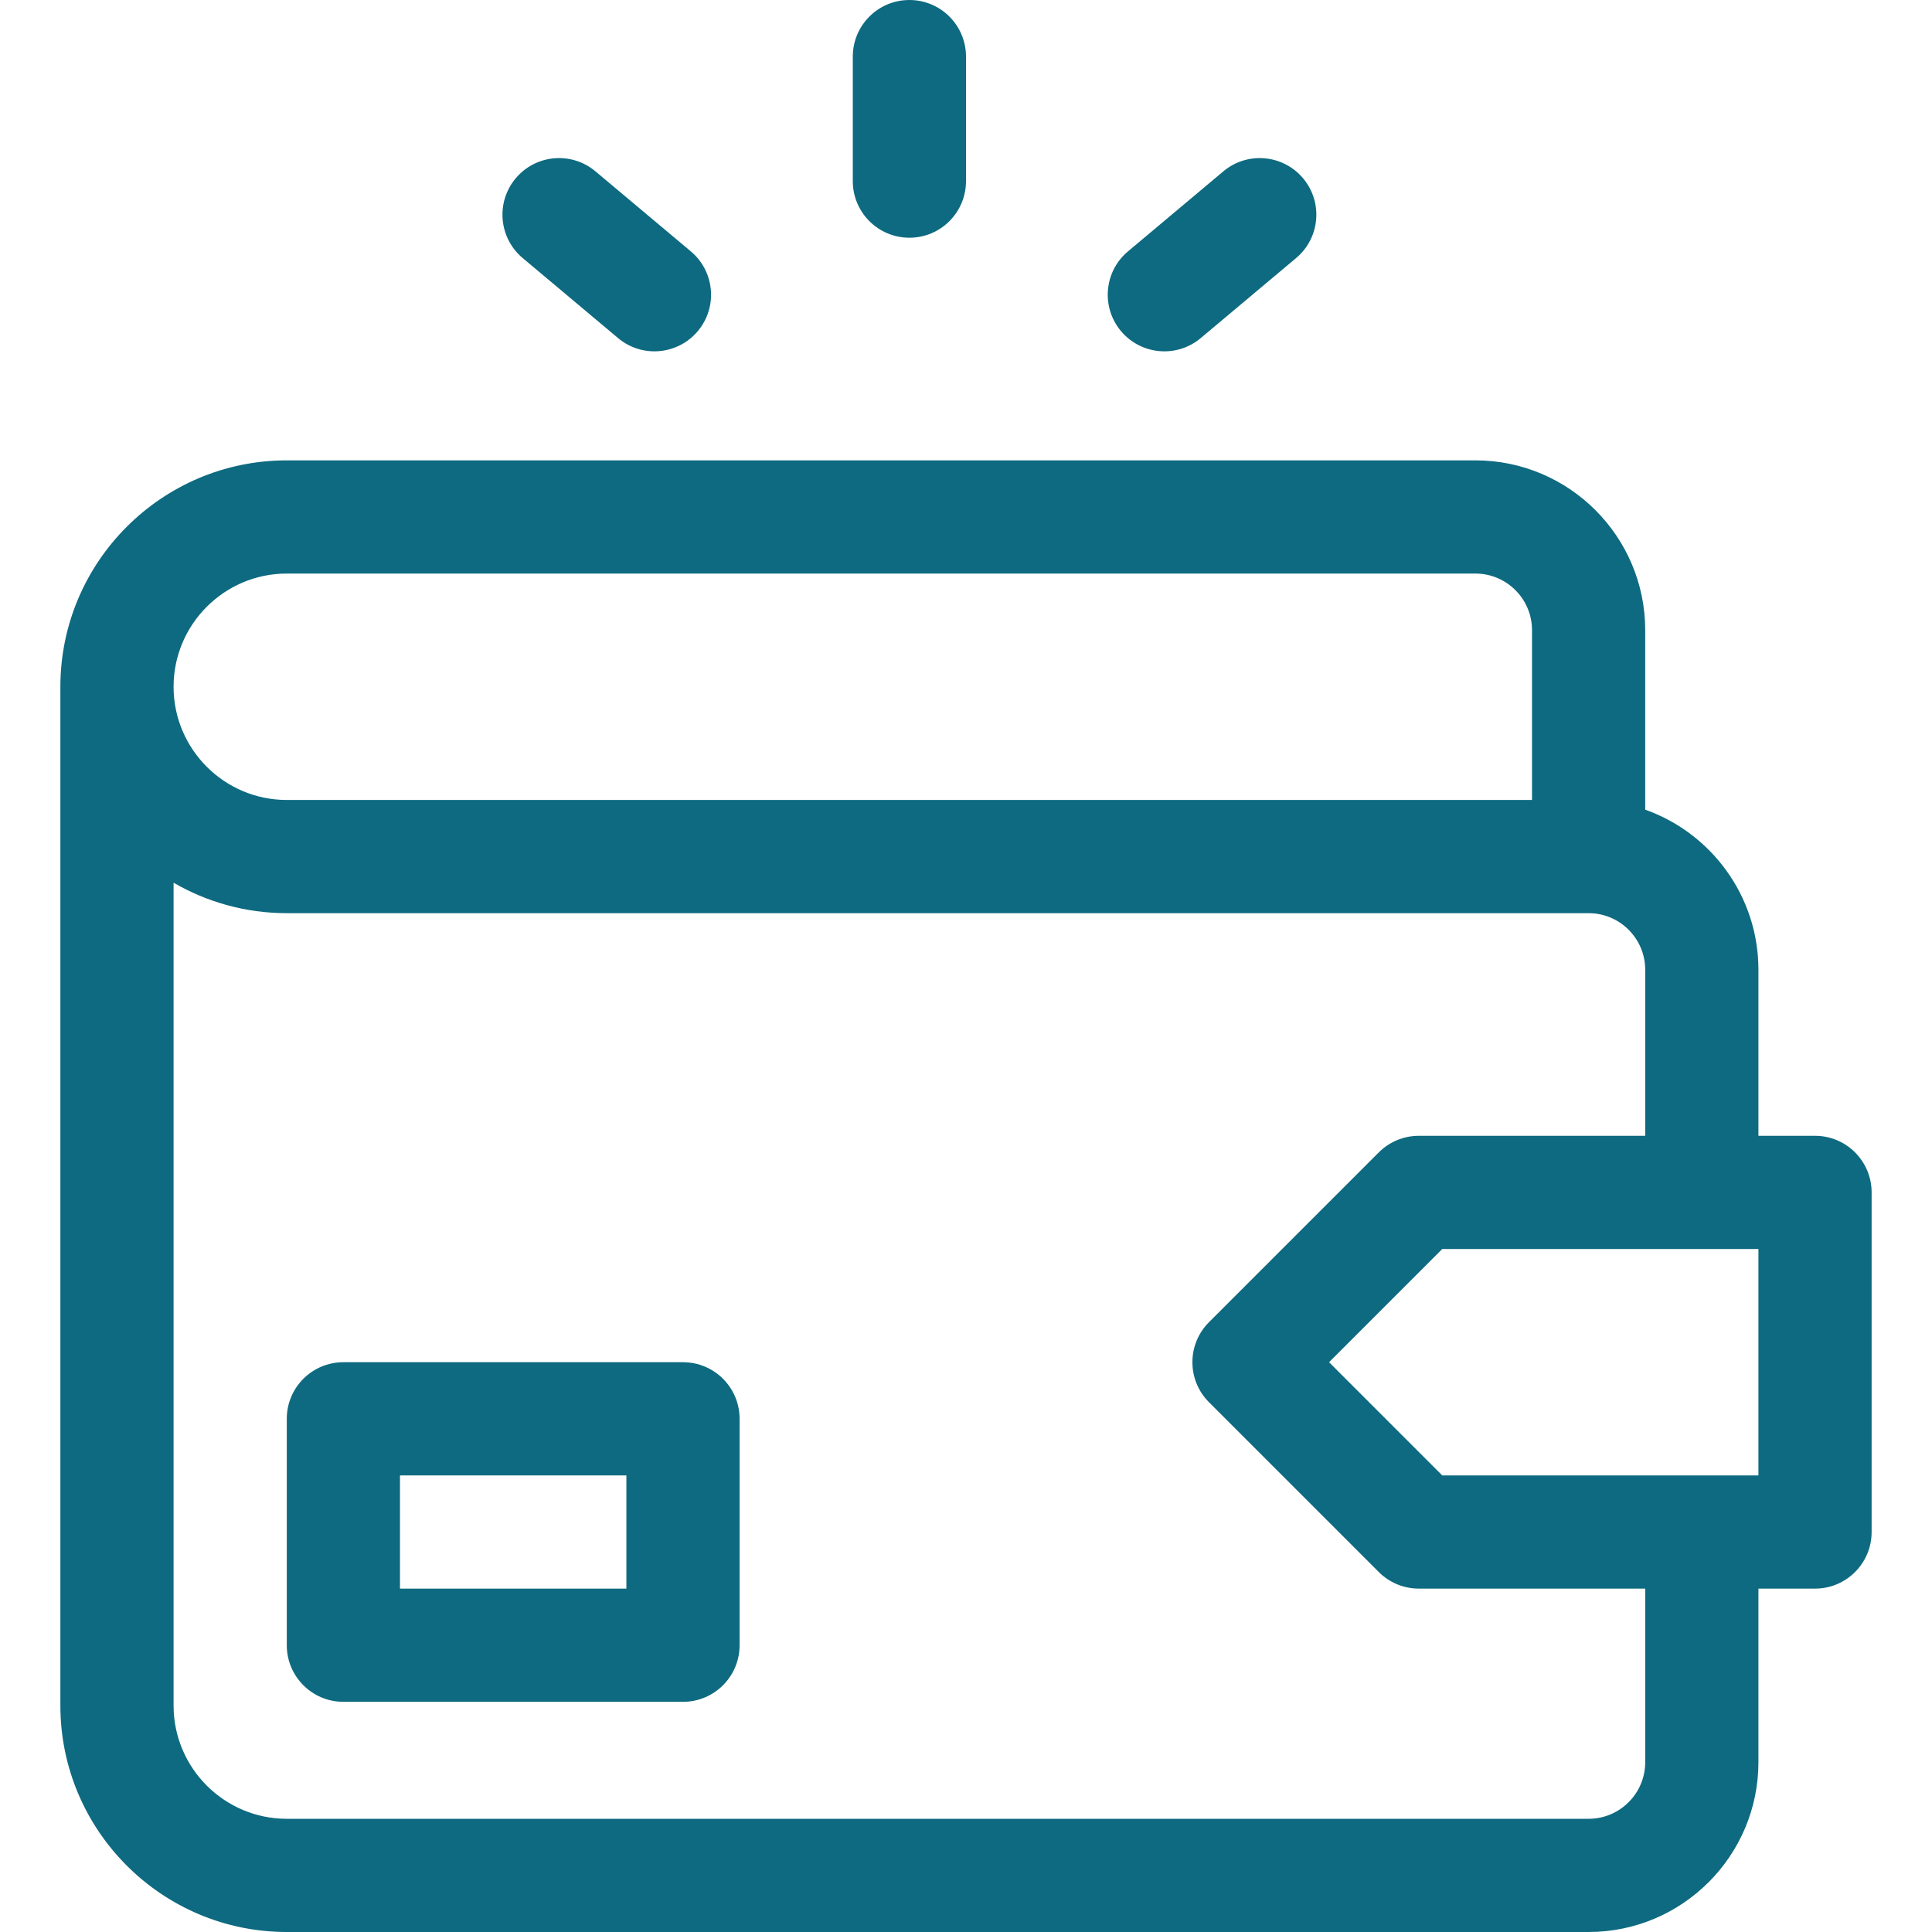 <?xml version="1.0" encoding="UTF-8"?> <svg xmlns="http://www.w3.org/2000/svg" xmlns:xlink="http://www.w3.org/1999/xlink" xmlns:svgjs="http://svgjs.dev/svgjs" id="Capa_1" height="300" viewBox="0 0 512 512" width="300" version="1.1"><g width="100%" height="100%" transform="matrix(1,0,0,1,0,0)"><g><path d="m481 301h-15v-44c0-19.556-12.539-36.239-30-42.43v-47.57c0-24.813-20.187-45-45-45h-315c-33.084 0-60 26.916-60 60v270c0 33.084 26.916 60 60 60h345c24.813 0 45-20.187 45-45v-46h15c8.284 0 15-6.716 15-15v-90c0-8.284-6.716-15-15-15zm-405-149h315c8.271 0 15 6.729 15 15v45h-330c-16.542 0-30-13.458-30-30s13.458-30 30-30zm360 315c0 8.271-6.729 15-15 15h-345c-16.542 0-30-13.458-30-30v-218.072c8.833 5.123 19.075 8.072 30 8.072h345c8.271 0 15 6.729 15 15v44h-60c-3.979 0-7.794 1.581-10.606 4.394l-45 45c-5.858 5.858-5.858 15.355 0 21.213l45 45c2.812 2.812 6.627 4.393 10.606 4.393h60zm30-76h-83.787l-30-30 30-30h83.787z" fill="#0e6a80" fill-opacity="1" data-original-color="#000000ff" stroke="none" stroke-opacity="1"></path><path d="m241 63c8.284 0 15-6.716 15-15v-33c0-8.284-6.716-15-15-15s-15 6.716-15 15v33c0 8.284 6.716 15 15 15z" fill="#0e6a80" fill-opacity="1" data-original-color="#000000ff" stroke="none" stroke-opacity="1"></path><path d="m138.515 68.386 25.279 21.212c6.387 5.359 15.841 4.456 21.132-1.849 5.325-6.346 4.498-15.807-1.849-21.132l-25.279-21.212c-6.348-5.326-15.808-4.497-21.132 1.849-5.325 6.345-4.498 15.807 1.849 21.132z" fill="#0e6a80" fill-opacity="1" data-original-color="#000000ff" stroke="none" stroke-opacity="1"></path><path d="m318.206 89.598 25.279-21.212c6.347-5.325 7.174-14.787 1.849-21.132-5.324-6.346-14.787-7.174-21.132-1.849l-25.279 21.212c-6.347 5.325-7.174 14.787-1.849 21.132 5.309 6.327 14.768 7.189 21.132 1.849z" fill="#0e6a80" fill-opacity="1" data-original-color="#000000ff" stroke="none" stroke-opacity="1"></path><path d="m181 361h-90c-8.284 0-15 6.716-15 15v60c0 8.284 6.716 15 15 15h90c8.284 0 15-6.716 15-15v-60c0-8.284-6.716-15-15-15zm-15 60h-60v-30h60z" fill="#0e6a80" fill-opacity="1" data-original-color="#000000ff" stroke="none" stroke-opacity="1"></path></g></g></svg> 